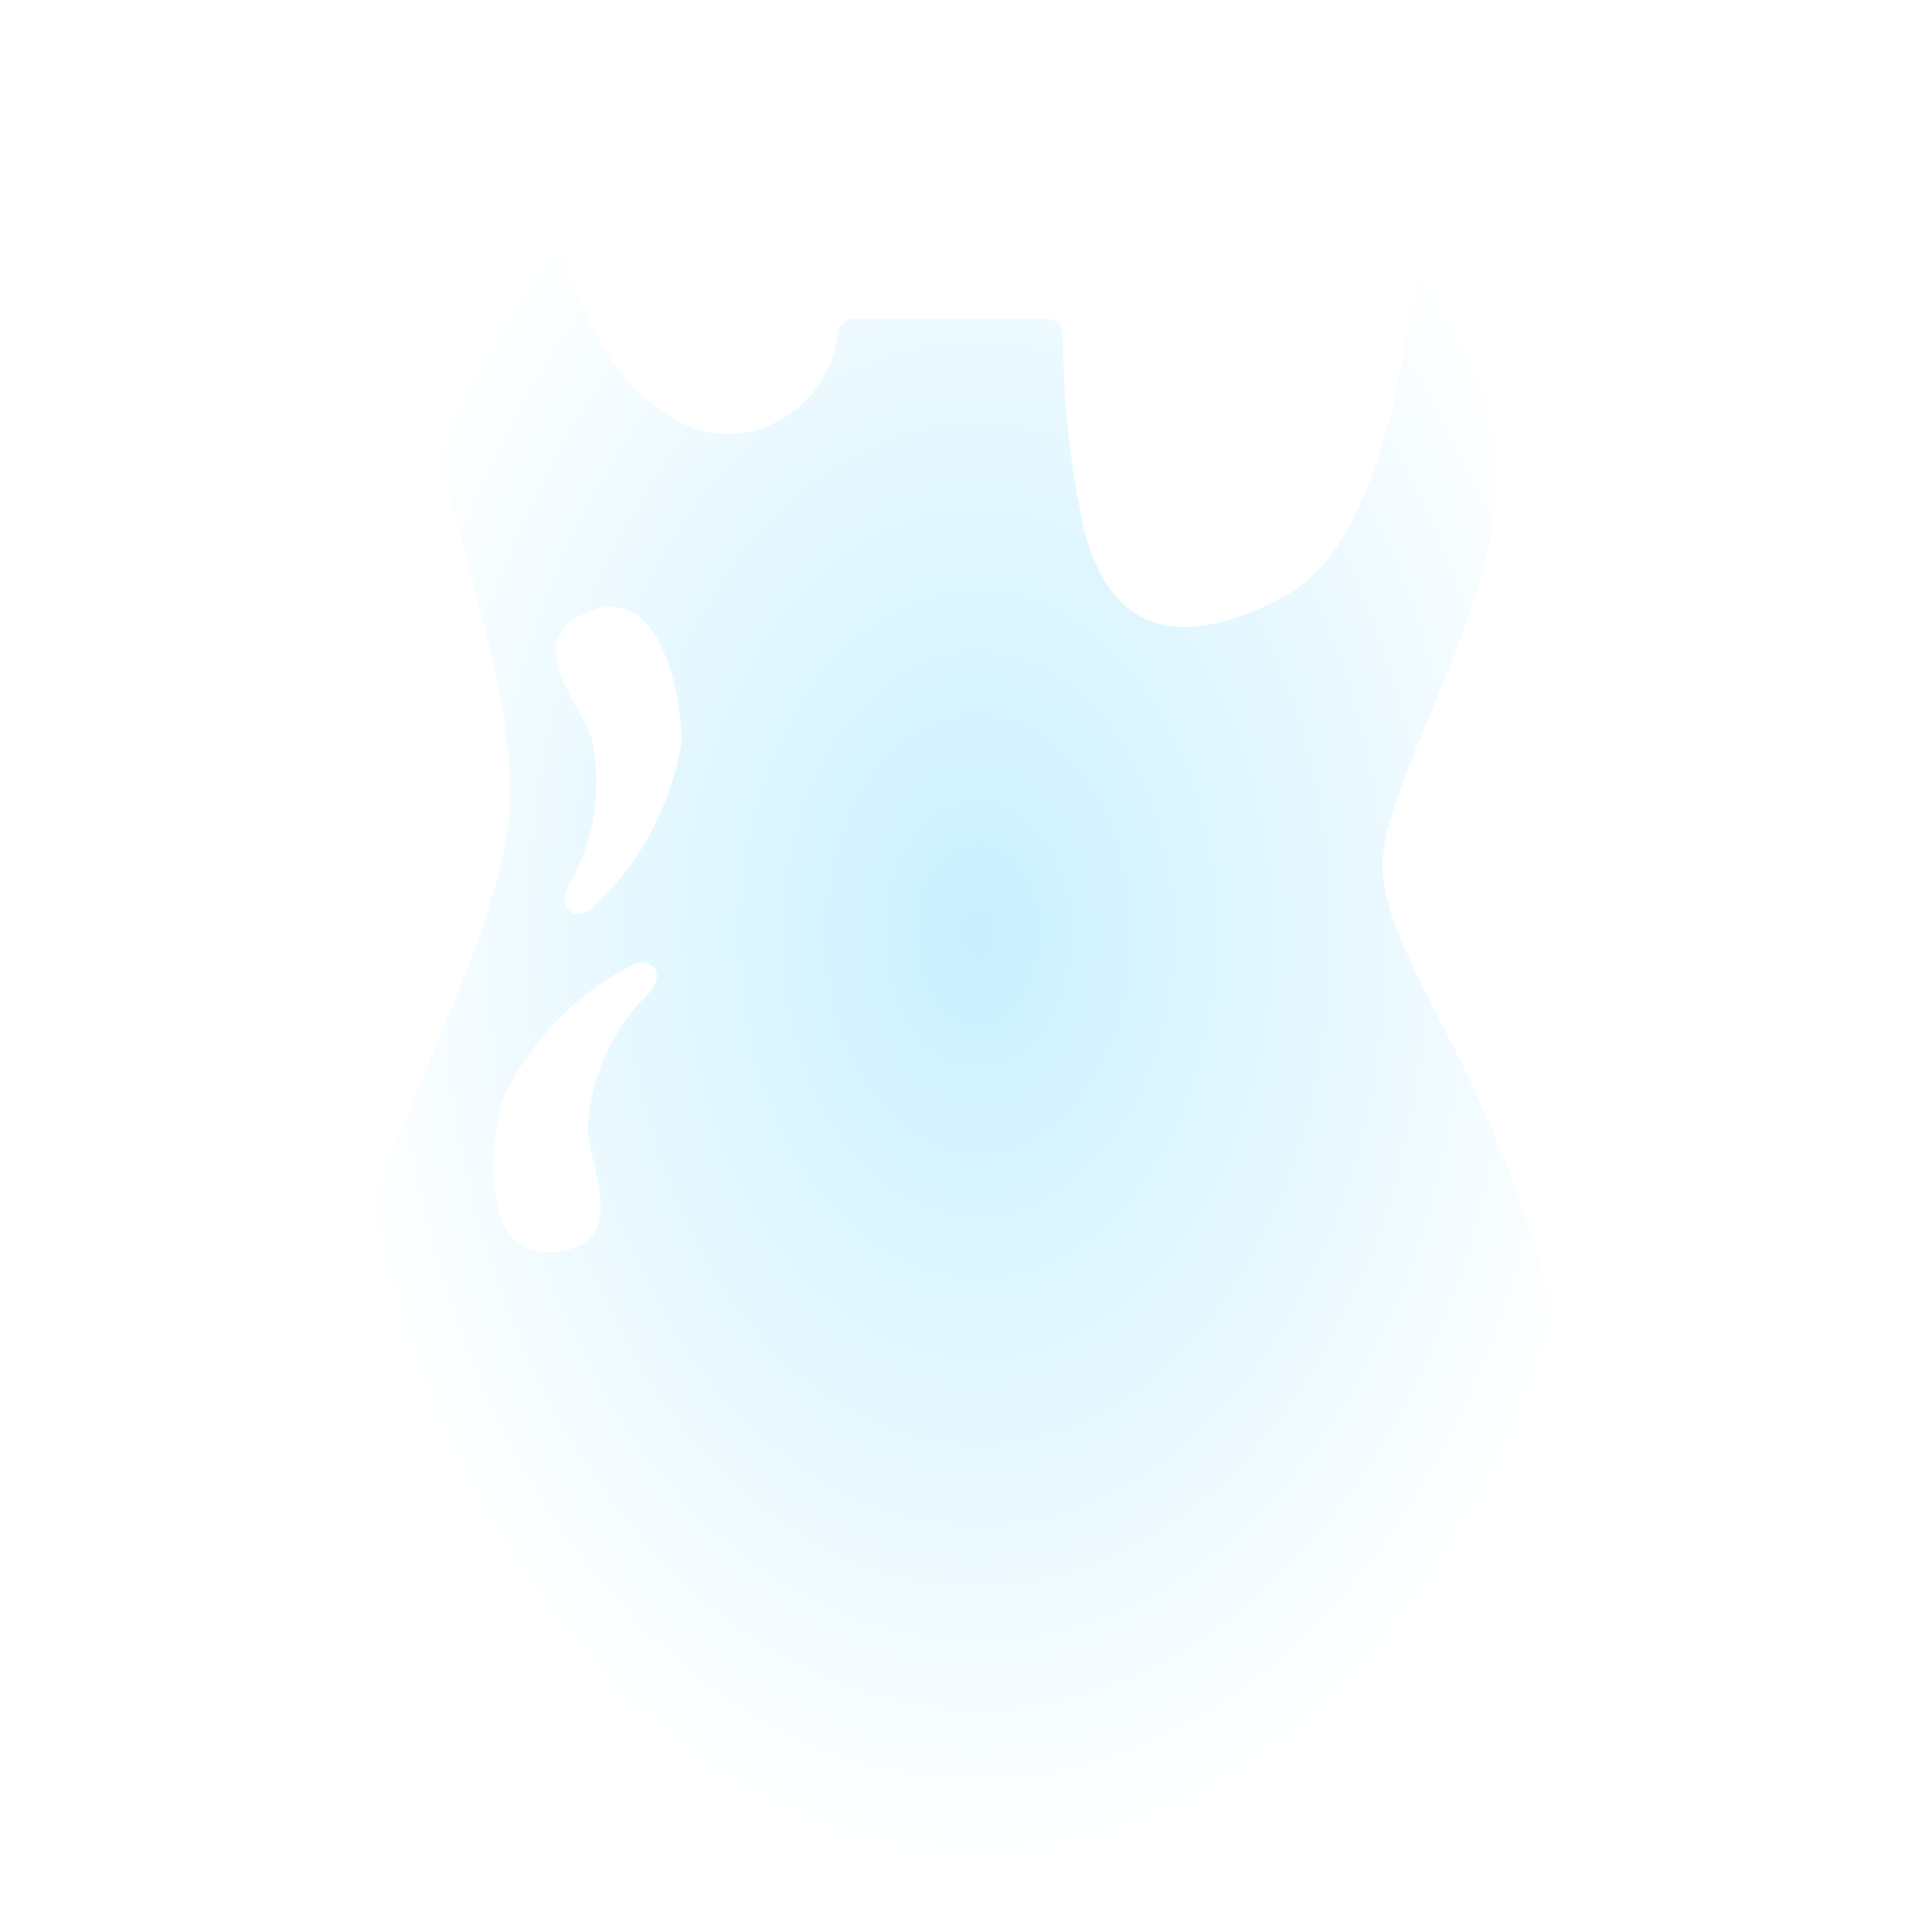 <svg xmlns="http://www.w3.org/2000/svg" xmlns:xlink="http://www.w3.org/1999/xlink" width="24" height="24" viewBox="0 0 24 24"><defs><radialGradient id="a" cx="0.5" cy="0.5" r="0.5" gradientUnits="objectBoundingBox"><stop offset="0" stop-color="#c9f0ff"/><stop offset="1" stop-color="#fff"/></radialGradient></defs><g transform="translate(-214.488 -163.629)"><rect width="24" height="24" transform="translate(214.488 163.629)" fill="rgba(255,255,255,0.01)"/><path d="M1061.924,35.469c-.8-3.2-2.321-4.463-2.035-5.713s1.321-2.892,1.357-4.285-.75-3.107-.928-2.785-.286,3.321-1.714,4.071-2.178.286-2.464-.857a11.328,11.328,0,0,1-.259-2.4.21.21,0,0,0-.211-.208h-2.377a.209.209,0,0,0-.207.17,1.413,1.413,0,0,1-1.232,1.256c-1.178.107-2-1.357-2.178-2.285s.036-2.214-.25-2.642c-.319-.479-1.678.821-1.678,2.857s1.428,5,1.25,6.856-2.322,5.356-2.322,7.177.622,5.88,7.792,5.88S1062.981,39.716,1061.924,35.469Zm-11.295-3.689a2.549,2.549,0,0,0-.653,1.589c.011.4.49,1.31-.246,1.49-1.1.269-.99-1.227-.82-1.846a3.58,3.58,0,0,1,1.634-1.7C1050.769,31.214,1051.026,31.436,1050.629,31.78Zm-.609-1.159c-.19.16-.5.014-.206-.423a2.549,2.549,0,0,0,.206-1.706c-.117-.379-.822-1.132-.16-1.5.991-.554,1.282.918,1.283,1.56A3.581,3.581,0,0,1,1050.021,30.621Z" transform="translate(-828.188 144.296)" fill="url(#a)"/></g></svg>